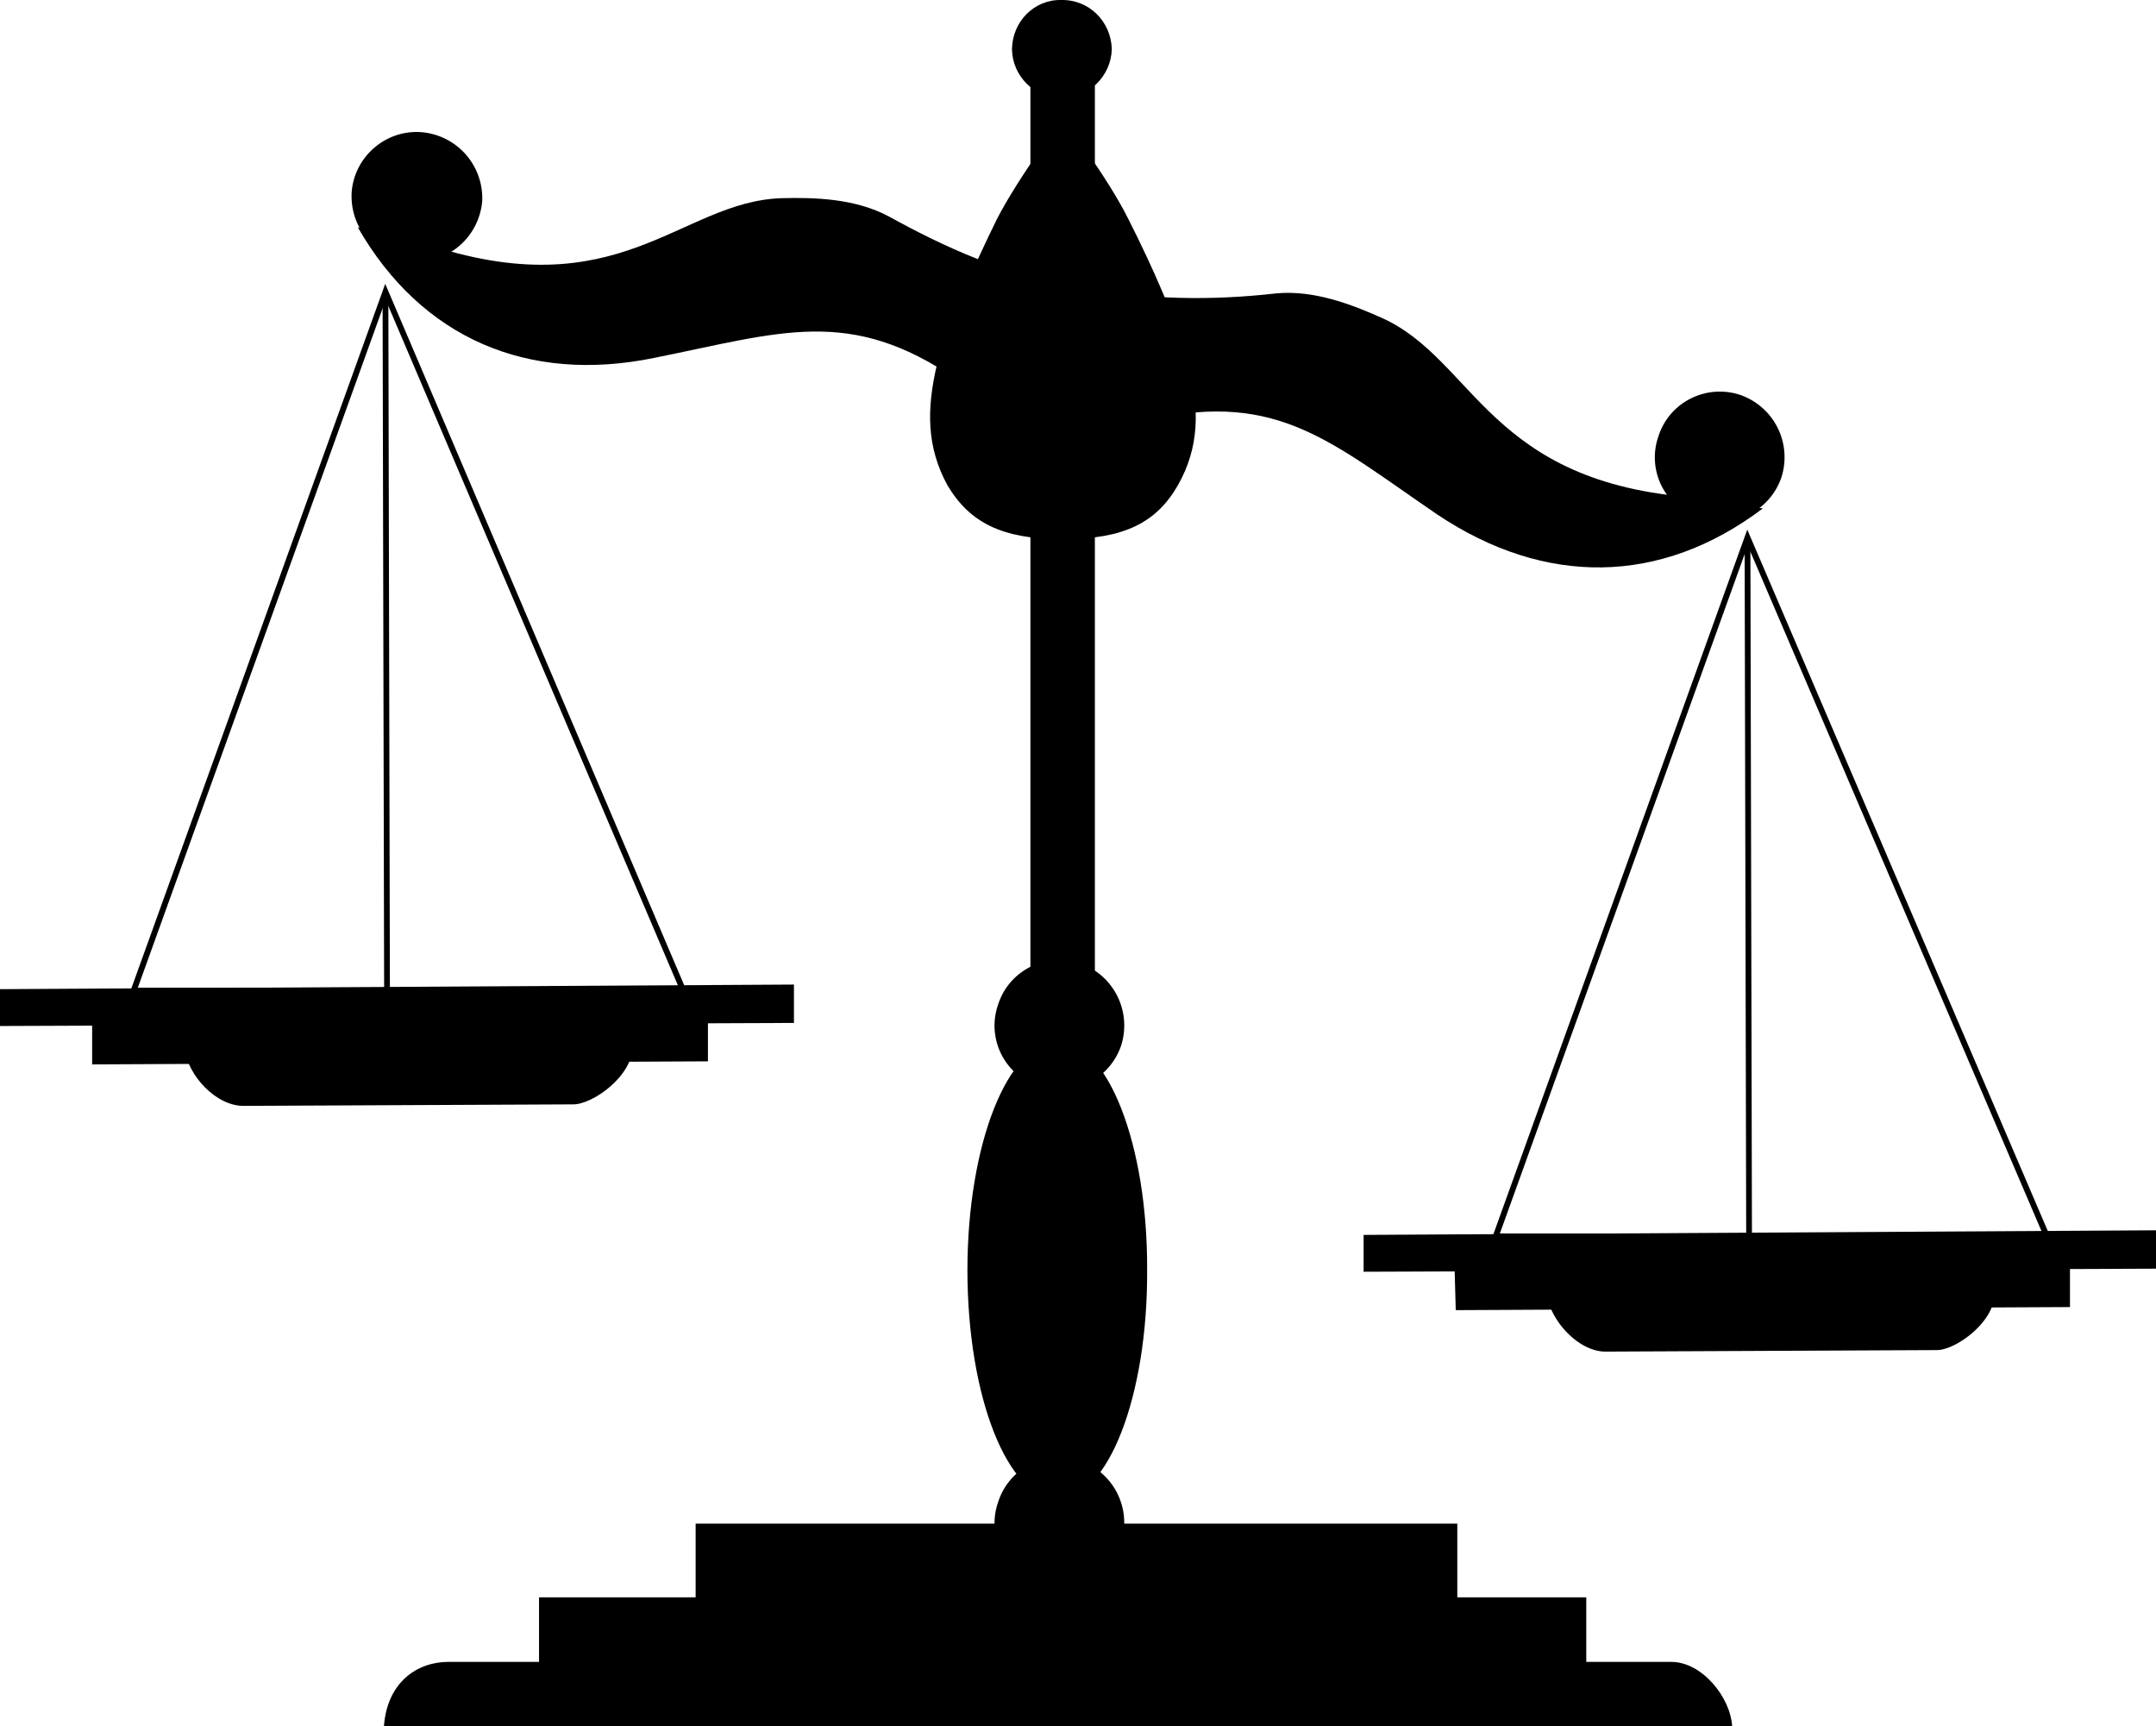 <svg xmlns="http://www.w3.org/2000/svg" width="140.402" height="112.403"><path d="M71.3 104.903V5.302h-4.198v99.601H71.3m-46.3 7.5h87.8c-.105-1.894-1.972-4.226-4-4.199H29.204c-2.02-.004-3.992 1.305-4.203 4.2"/><path d="M103.3 104v6H35.103v-6H103.3"/><path d="M94.902 99.204v6.598H45.301v-6.598h49.601"/><path fill="none" stroke="#000" stroke-width=".38" d="m113.8 35 19.5 45.5H97.403Zm0 0"/><path fill="none" stroke="#000" stroke-width=".375" d="m113.8 35.204.102 45.2"/><path d="M140.402 82.603v-2.5l-51.601.3v2.399l51.601-.2"/><path d="M134.8 85.103v-3.5l-40.097.199.098 3.5 40-.2"/><path d="m129.902 84-29.199.204c.274 1.863 2.16 3.836 3.899 3.797l21.5-.098c1.207.032 3.93-1.855 3.8-3.902m-19.3-50.297A4.224 4.224 0 0 0 116 31.103a4.292 4.292 0 0 0-2.7-5.399c-2.195-.715-4.59.477-5.3 2.7-.77 2.202.422 4.597 2.602 5.3"/><path d="M68.5 26.704c-1.059-.195-3.336-.52-6.2-2-6.98-4.781-11.425-3.062-19.698-1.402-8.196 1.683-15.137-1.25-19.301-8.5 1.719.52 2.07.543 4.199 1 12.848 4.398 16.75-2.688 23.402-2.899 2.157-.054 4.797.016 7 1.2 3.66 2.015 7.493 3.761 12.2 4.601 4.753.832 8.82.871 13 .399 2.457-.235 4.925.718 6.898 1.601 6.059 2.734 6.945 10.777 20.5 11.7 2.14.335 2.473.445 4.3.699-6.663 5.027-14.198 5.078-21.198.398-6.93-4.727-10.375-8.02-18.602-6.2-2.336.634-3.266-.093-6.5-.597"/><path d="M26.8 17c-2.288-.12-4.042-2.14-3.898-4.5.18-2.296 2.203-4.05 4.5-3.897a4.313 4.313 0 0 1 4 4.5c-.214 2.351-2.234 4.105-4.601 3.898"/><path fill="none" stroke="#000" stroke-width=".38" d="M25.102 19 44.5 64.5H8.703Zm0 0"/><path fill="none" stroke="#000" stroke-width=".375" d="m25.102 19.204.101 45.2"/><path d="M51.703 66.603v-2.5L0 64.403v2.399l51.703-.2"/><path d="M46.102 69.103v-3.5L6 65.802v3.5l40.102-.2"/><path d="M41.203 68 12 68.205c.227 1.863 2.113 3.836 3.902 3.797l21.399-.098c1.258.032 3.98-1.855 3.902-3.902M69.102 0c1.816-.042 3.253 1.395 3.3 3.204-.047 1.742-1.484 3.184-3.3 3.2-1.735-.016-3.176-1.458-3.2-3.2.024-1.809 1.465-3.246 3.2-3.203m0 35.102c-3.84-.012-5.95-1.067-7.399-3.5-1.363-2.489-1.363-4.95-.703-7.801.746-2.774 2.504-6.64 3.902-9.5 1.414-2.766 4.301-6.598 4.301-6.598s2.934 3.832 4.297 6.598c1.45 2.86 3.207 6.726 3.902 9.5.711 2.851.711 5.312-.699 7.8-1.402 2.434-3.512 3.489-7.402 3.5h-.2m-.199 62.501c3.215.015 5.844-6.649 5.801-14.899.043-8.2-2.586-14.867-5.8-14.902-3.27.035-5.9 6.703-5.903 14.902.004 8.25 2.633 14.914 5.902 14.899"/><path d="M67.602 103.103c2.246.757 4.64-.434 5.398-2.602.727-2.262-.465-4.656-2.7-5.398a4.164 4.164 0 0 0-5.3 2.699c-.77 2.18.422 4.574 2.602 5.3m0-32.398A4.224 4.224 0 0 0 73 68.103a4.292 4.292 0 0 0-2.7-5.399c-2.195-.715-4.59.477-5.3 2.7-.77 2.202.422 4.597 2.602 5.3"/></svg>
